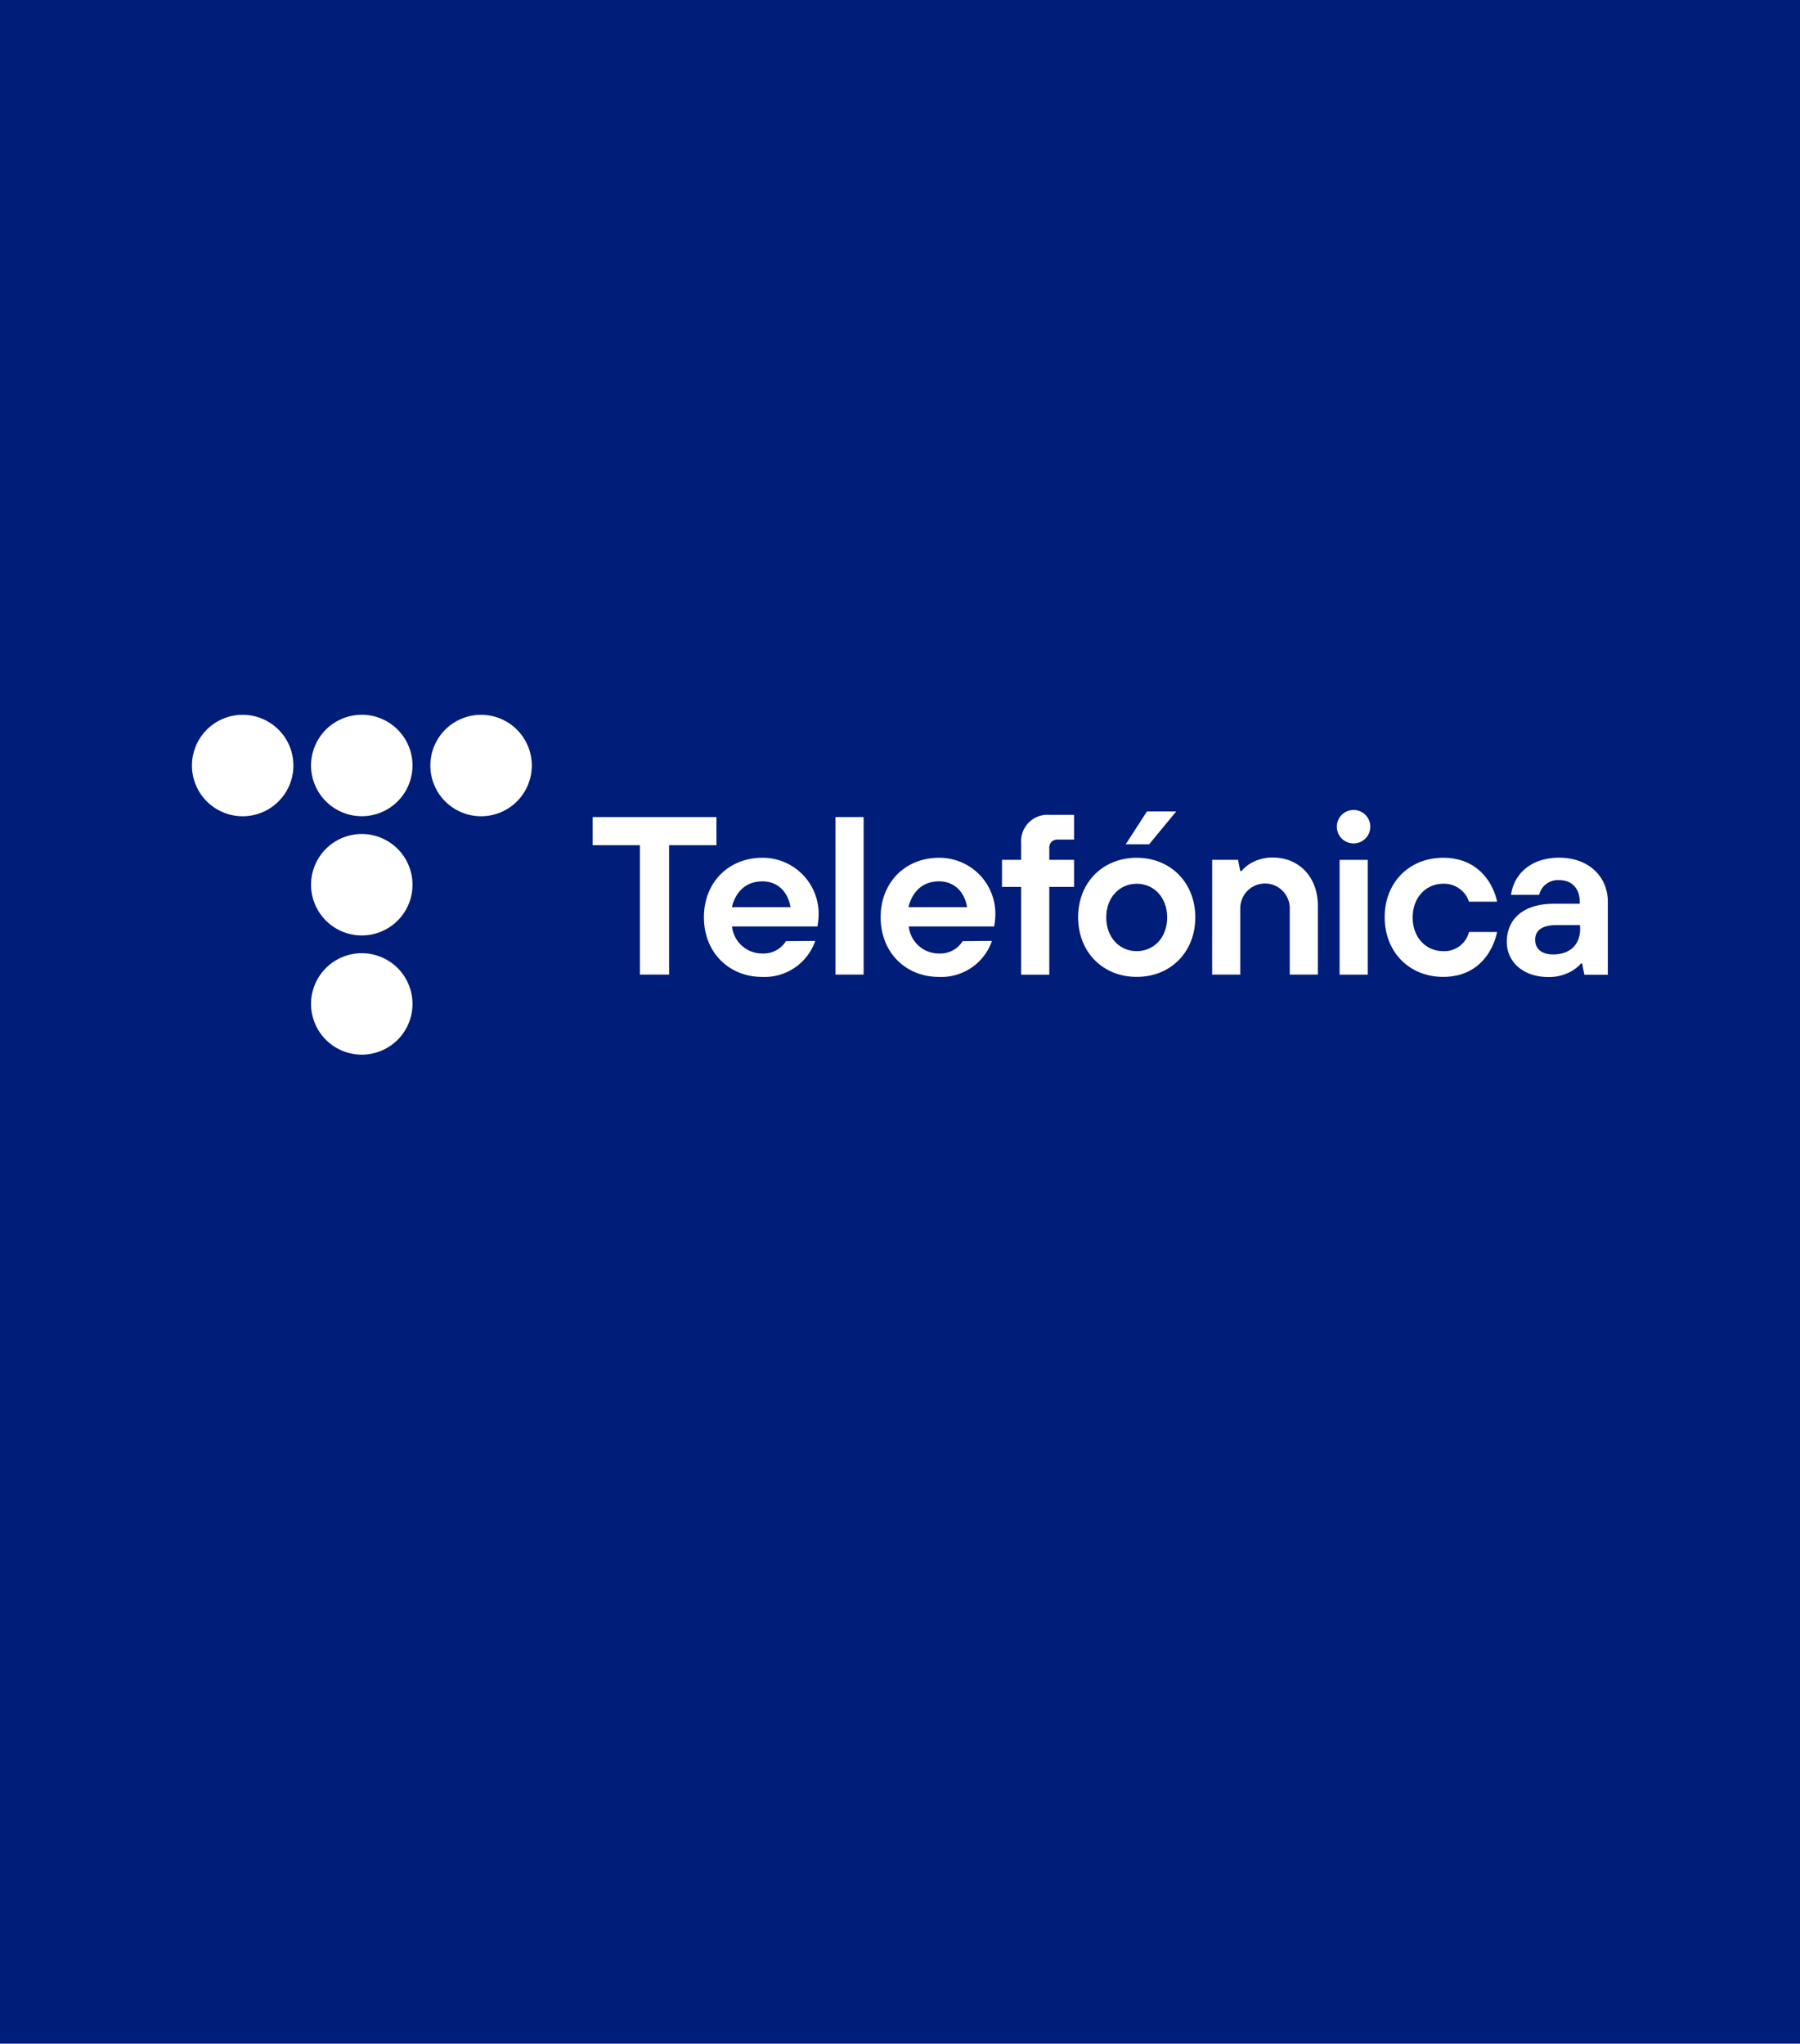 <svg id="Capa_1" data-name="Capa 1" xmlns="http://www.w3.org/2000/svg" xmlns:xlink="http://www.w3.org/1999/xlink" viewBox="0 0 384 436"><defs><style>.cls-1{fill:none;}.cls-2{fill:#001d79;}.cls-3{clip-path:url(#clip-path);}.cls-4{fill:#fff;}</style><clipPath id="clip-path"><rect class="cls-1" width="384" height="436"/></clipPath></defs><title>Logos</title><rect class="cls-2" width="384" height="436"/><g class="cls-3"><path class="cls-4" d="M62.59,163.32a10.82,10.82,0,1,0-10.82,10.82,10.82,10.82,0,0,0,10.82-10.82"/><path class="cls-4" d="M88,163.32A10.82,10.82,0,1,0,77.2,174.13,10.82,10.82,0,0,0,88,163.32"/><path class="cls-4" d="M113.45,163.32a10.82,10.82,0,1,0-10.82,10.82,10.82,10.82,0,0,0,10.82-10.82"/><path class="cls-4" d="M88,188.75A10.82,10.82,0,1,0,77.2,199.57,10.82,10.82,0,0,0,88,188.75"/><path class="cls-4" d="M88,214.18A10.82,10.82,0,1,0,77.2,225,10.82,10.82,0,0,0,88,214.18"/></g><polygon class="cls-4" points="136.51 180.31 126.44 180.31 126.44 174.31 152.84 174.31 152.84 180.31 142.74 180.31 142.74 207.92 136.51 207.92 136.51 180.31"/><g class="cls-3"><path class="cls-4" d="M173.92,200.73a11.44,11.44,0,0,1-11.28,7.69c-7.19,0-12.47-5.28-12.47-12.73S155.45,183,162.64,183a11.94,11.94,0,0,1,12,12.24,12.24,12.24,0,0,1-.15,1.74l-.09.67H156.17a6.45,6.45,0,0,0,6.5,5.77,5.6,5.6,0,0,0,5-2.64Zm-5.28-7.19c-.52-3.13-2.58-5.51-6-5.51-3.65,0-5.77,2.41-6.5,5.51Z"/></g><rect class="cls-4" x="178.24" y="174.31" width="6" height="33.61"/><path class="cls-4" d="M211.62,200.73a11.44,11.44,0,0,1-11.28,7.69c-7.19,0-12.47-5.28-12.47-12.73S193.15,183,200.34,183a11.94,11.94,0,0,1,12,12.24,12.24,12.24,0,0,1-.15,1.74l-.09.67H193.87a6.45,6.45,0,0,0,6.5,5.77,5.6,5.6,0,0,0,5-2.64Zm-5.31-7.19c-.52-3.13-2.58-5.51-6-5.51-3.65,0-5.77,2.41-6.5,5.51Z"/><path class="cls-4" d="M217.85,189.21h-4.09v-5.77h4.09v-3.6a5.62,5.62,0,0,1,6-6h5.28v5.28h-3.6a1.65,1.65,0,0,0-1.68,1.68v2.64h5.28v5.77h-5.28v18.73h-6Z"/><path class="cls-4" d="M258.6,183.44h5.51l.49,2.41h.23a8.77,8.77,0,0,1,1.62-1.45,9.14,9.14,0,0,1,5.1-1.45c5.51,0,9.6,4.09,9.6,10.32v14.65h-6V193.77a5.28,5.28,0,1,0-10.56,0v14.15h-6Z"/><path class="cls-4" d="M319.38,198.81c-.78,3.83-3.8,9.6-11.51,9.6-7.19,0-12.47-5.28-12.47-12.73S300.68,183,307.87,183c7.74,0,10.76,5.77,11.51,9.37h-6a5.57,5.57,0,0,0-5.51-3.83c-3.6,0-6.5,2.87-6.5,7.19s2.87,7.19,6.5,7.19a5.4,5.4,0,0,0,5.51-4.09h6Z"/><path class="cls-4" d="M337.51,205.54h-.23a7.59,7.59,0,0,1-1.68,1.45,9.64,9.64,0,0,1-5.28,1.45c-5.57,0-8.87-3.42-8.87-7.45,0-4.81,3.36-8.18,10.09-8.18H337v-.49c0-2.7-1.62-4.55-4.32-4.55a4.09,4.09,0,0,0-4.32,3.13h-6c.52-4,3.8-7.92,10.32-7.92C339,183,343,187.1,343,192.35v15.6h-5Zm-.46-8.18h-5c-3.13,0-4.55,1.19-4.55,3.13s1.39,3.13,3.83,3.13c3.65,0,5.77-2.12,5.77-5.51Z"/><path class="cls-4" d="M292.33,176.37a3.57,3.57,0,1,0-3.57,3.57,3.57,3.57,0,0,0,3.57-3.57m-6.55,7.08h6v24.48h-6Z"/><path class="cls-4" d="M244.68,173.12h6.24l-5.77,7h-5ZM255,195.68c0,7.45-5.28,12.73-12.5,12.73S230,203.13,230,195.68,235.31,183,242.5,183s12.5,5.28,12.5,12.73m-6,0c0-4.32-2.87-7.19-6.5-7.19s-6.5,2.87-6.5,7.19,2.87,7.19,6.5,7.19,6.5-2.87,6.5-7.19"/></svg>
